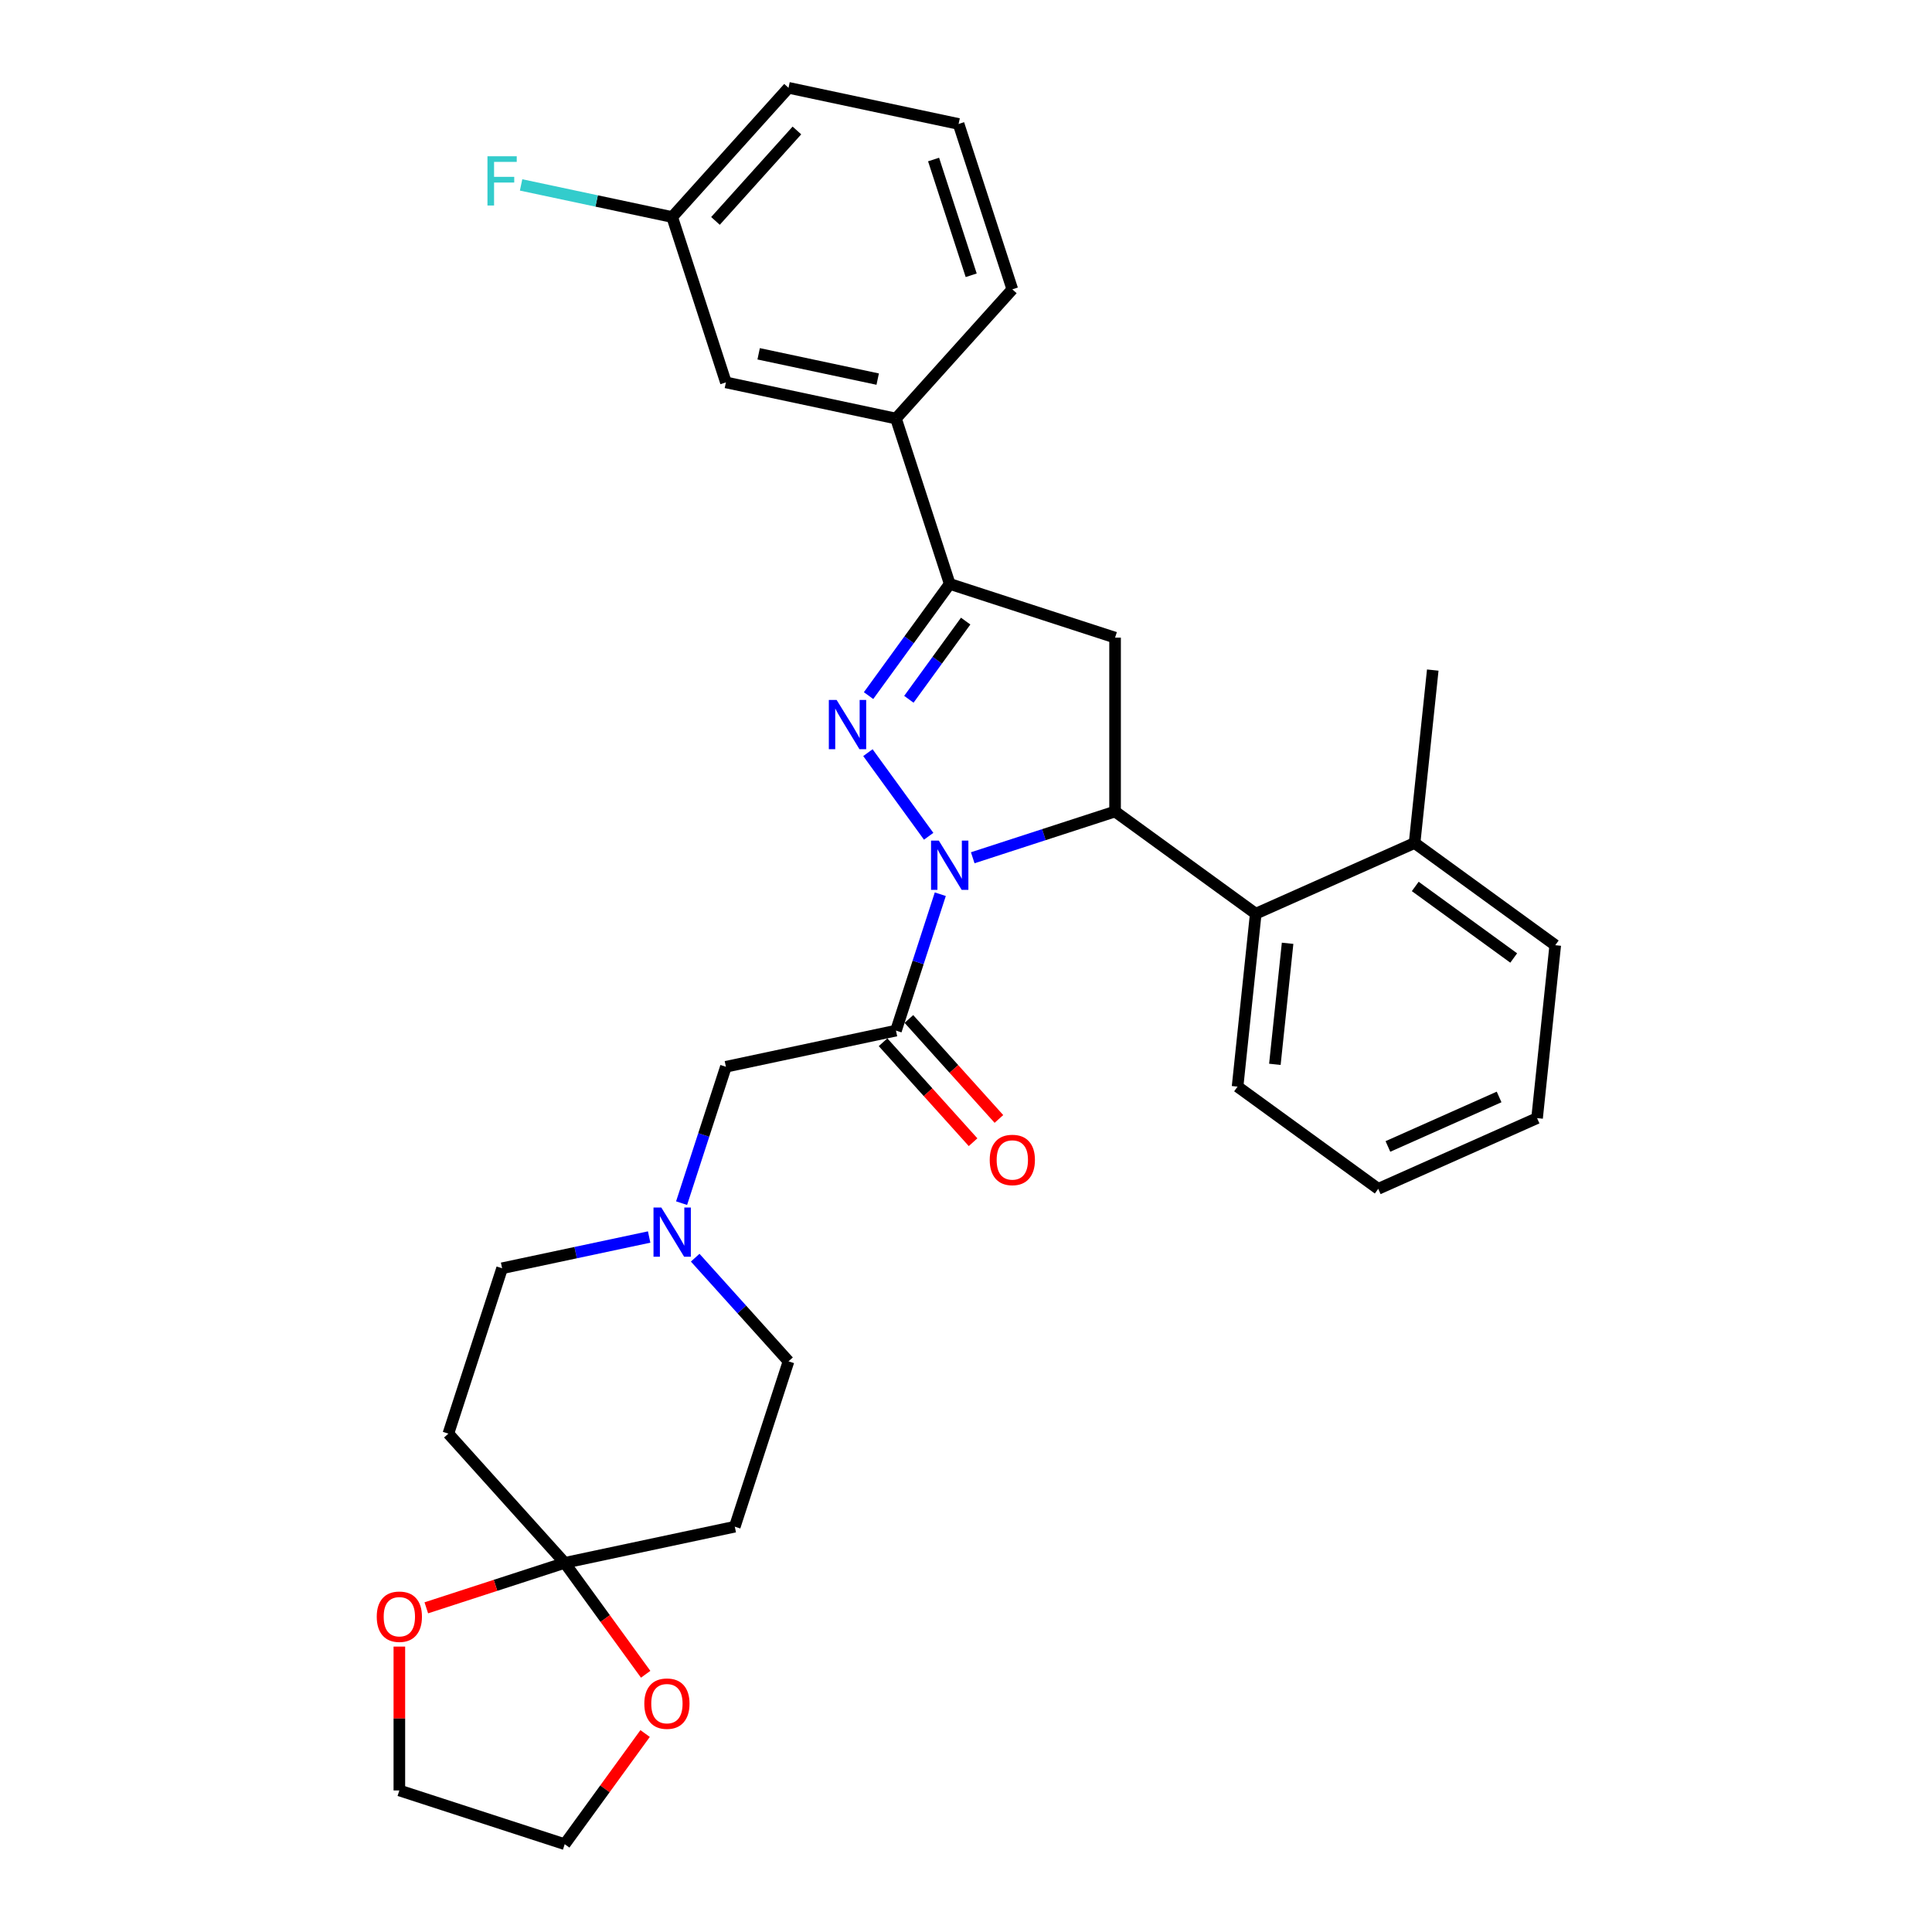 <?xml version='1.0' encoding='iso-8859-1'?>
<svg version='1.1' baseProfile='full'
              xmlns='http://www.w3.org/2000/svg'
                      xmlns:rdkit='http://www.rdkit.org/xml'
                      xmlns:xlink='http://www.w3.org/1999/xlink'
                  xml:space='preserve'
width='1000px' height='1000px' viewBox='0 0 1000 1000'>
<!-- END OF HEADER -->
<rect style='opacity:1.0;fill:#FFFFFF;stroke:none' width='1000' height='1000' x='0' y='0'> </rect>
<path class='bond-0' d='M 336.002,640.276 L 297.945,648.366' style='fill:none;fill-rule:evenodd;stroke:#0000FF;stroke-width:6px;stroke-linecap:butt;stroke-linejoin:miter;stroke-opacity:1' />
<path class='bond-0' d='M 297.945,648.366 L 259.888,656.455' style='fill:none;fill-rule:evenodd;stroke:#000000;stroke-width:6px;stroke-linecap:butt;stroke-linejoin:miter;stroke-opacity:1' />
<path class='bond-1' d='M 352.789,622.75 L 364.259,587.451' style='fill:none;fill-rule:evenodd;stroke:#0000FF;stroke-width:6px;stroke-linecap:butt;stroke-linejoin:miter;stroke-opacity:1' />
<path class='bond-1' d='M 364.259,587.451 L 375.728,552.152' style='fill:none;fill-rule:evenodd;stroke:#000000;stroke-width:6px;stroke-linecap:butt;stroke-linejoin:miter;stroke-opacity:1' />
<path class='bond-2' d='M 359.833,650.977 L 383.985,677.801' style='fill:none;fill-rule:evenodd;stroke:#0000FF;stroke-width:6px;stroke-linecap:butt;stroke-linejoin:miter;stroke-opacity:1' />
<path class='bond-2' d='M 383.985,677.801 L 408.137,704.624' style='fill:none;fill-rule:evenodd;stroke:#000000;stroke-width:6px;stroke-linecap:butt;stroke-linejoin:miter;stroke-opacity:1' />
<path class='bond-3' d='M 375.728,552.152 L 463.758,533.44' style='fill:none;fill-rule:evenodd;stroke:#000000;stroke-width:6px;stroke-linecap:butt;stroke-linejoin:miter;stroke-opacity:1' />
<path class='bond-4' d='M 457.07,539.462 L 480.365,565.334' style='fill:none;fill-rule:evenodd;stroke:#000000;stroke-width:6px;stroke-linecap:butt;stroke-linejoin:miter;stroke-opacity:1' />
<path class='bond-4' d='M 480.365,565.334 L 503.66,591.205' style='fill:none;fill-rule:evenodd;stroke:#FF0000;stroke-width:6px;stroke-linecap:butt;stroke-linejoin:miter;stroke-opacity:1' />
<path class='bond-4' d='M 470.446,527.418 L 493.741,553.29' style='fill:none;fill-rule:evenodd;stroke:#000000;stroke-width:6px;stroke-linecap:butt;stroke-linejoin:miter;stroke-opacity:1' />
<path class='bond-4' d='M 493.741,553.29 L 517.036,579.162' style='fill:none;fill-rule:evenodd;stroke:#FF0000;stroke-width:6px;stroke-linecap:butt;stroke-linejoin:miter;stroke-opacity:1' />
<path class='bond-5' d='M 463.758,533.44 L 475.228,498.141' style='fill:none;fill-rule:evenodd;stroke:#000000;stroke-width:6px;stroke-linecap:butt;stroke-linejoin:miter;stroke-opacity:1' />
<path class='bond-5' d='M 475.228,498.141 L 486.697,462.842' style='fill:none;fill-rule:evenodd;stroke:#0000FF;stroke-width:6px;stroke-linecap:butt;stroke-linejoin:miter;stroke-opacity:1' />
<path class='bond-6' d='M 292.297,808.928 L 313.247,837.763' style='fill:none;fill-rule:evenodd;stroke:#000000;stroke-width:6px;stroke-linecap:butt;stroke-linejoin:miter;stroke-opacity:1' />
<path class='bond-6' d='M 313.247,837.763 L 334.197,866.599' style='fill:none;fill-rule:evenodd;stroke:#FF0000;stroke-width:6px;stroke-linecap:butt;stroke-linejoin:miter;stroke-opacity:1' />
<path class='bond-7' d='M 292.297,808.928 L 256.475,820.567' style='fill:none;fill-rule:evenodd;stroke:#000000;stroke-width:6px;stroke-linecap:butt;stroke-linejoin:miter;stroke-opacity:1' />
<path class='bond-7' d='M 256.475,820.567 L 220.654,832.206' style='fill:none;fill-rule:evenodd;stroke:#FF0000;stroke-width:6px;stroke-linecap:butt;stroke-linejoin:miter;stroke-opacity:1' />
<path class='bond-8' d='M 292.297,808.928 L 380.327,790.216' style='fill:none;fill-rule:evenodd;stroke:#000000;stroke-width:6px;stroke-linecap:butt;stroke-linejoin:miter;stroke-opacity:1' />
<path class='bond-9' d='M 292.297,808.928 L 232.077,742.047' style='fill:none;fill-rule:evenodd;stroke:#000000;stroke-width:6px;stroke-linecap:butt;stroke-linejoin:miter;stroke-opacity:1' />
<path class='bond-10' d='M 333.91,897.27 L 313.103,925.908' style='fill:none;fill-rule:evenodd;stroke:#FF0000;stroke-width:6px;stroke-linecap:butt;stroke-linejoin:miter;stroke-opacity:1' />
<path class='bond-10' d='M 313.103,925.908 L 292.297,954.545' style='fill:none;fill-rule:evenodd;stroke:#000000;stroke-width:6px;stroke-linecap:butt;stroke-linejoin:miter;stroke-opacity:1' />
<path class='bond-11' d='M 480.676,432.855 L 449.227,389.57' style='fill:none;fill-rule:evenodd;stroke:#0000FF;stroke-width:6px;stroke-linecap:butt;stroke-linejoin:miter;stroke-opacity:1' />
<path class='bond-12' d='M 503.484,443.977 L 540.323,432.007' style='fill:none;fill-rule:evenodd;stroke:#0000FF;stroke-width:6px;stroke-linecap:butt;stroke-linejoin:miter;stroke-opacity:1' />
<path class='bond-12' d='M 540.323,432.007 L 577.161,420.038' style='fill:none;fill-rule:evenodd;stroke:#000000;stroke-width:6px;stroke-linecap:butt;stroke-linejoin:miter;stroke-opacity:1' />
<path class='bond-13' d='M 449.564,360.046 L 470.566,331.138' style='fill:none;fill-rule:evenodd;stroke:#0000FF;stroke-width:6px;stroke-linecap:butt;stroke-linejoin:miter;stroke-opacity:1' />
<path class='bond-13' d='M 470.566,331.138 L 491.569,302.231' style='fill:none;fill-rule:evenodd;stroke:#000000;stroke-width:6px;stroke-linecap:butt;stroke-linejoin:miter;stroke-opacity:1' />
<path class='bond-13' d='M 470.426,361.953 L 485.128,341.718' style='fill:none;fill-rule:evenodd;stroke:#0000FF;stroke-width:6px;stroke-linecap:butt;stroke-linejoin:miter;stroke-opacity:1' />
<path class='bond-13' d='M 485.128,341.718 L 499.83,321.483' style='fill:none;fill-rule:evenodd;stroke:#000000;stroke-width:6px;stroke-linecap:butt;stroke-linejoin:miter;stroke-opacity:1' />
<path class='bond-14' d='M 491.569,302.231 L 463.758,216.639' style='fill:none;fill-rule:evenodd;stroke:#000000;stroke-width:6px;stroke-linecap:butt;stroke-linejoin:miter;stroke-opacity:1' />
<path class='bond-15' d='M 491.569,302.231 L 577.161,330.041' style='fill:none;fill-rule:evenodd;stroke:#000000;stroke-width:6px;stroke-linecap:butt;stroke-linejoin:miter;stroke-opacity:1' />
<path class='bond-16' d='M 577.161,330.041 L 577.161,420.038' style='fill:none;fill-rule:evenodd;stroke:#000000;stroke-width:6px;stroke-linecap:butt;stroke-linejoin:miter;stroke-opacity:1' />
<path class='bond-17' d='M 577.161,420.038 L 649.97,472.937' style='fill:none;fill-rule:evenodd;stroke:#000000;stroke-width:6px;stroke-linecap:butt;stroke-linejoin:miter;stroke-opacity:1' />
<path class='bond-18' d='M 347.918,112.335 L 408.137,45.455' style='fill:none;fill-rule:evenodd;stroke:#000000;stroke-width:6px;stroke-linecap:butt;stroke-linejoin:miter;stroke-opacity:1' />
<path class='bond-18' d='M 370.327,114.347 L 412.481,67.531' style='fill:none;fill-rule:evenodd;stroke:#000000;stroke-width:6px;stroke-linecap:butt;stroke-linejoin:miter;stroke-opacity:1' />
<path class='bond-19' d='M 347.918,112.335 L 375.728,197.927' style='fill:none;fill-rule:evenodd;stroke:#000000;stroke-width:6px;stroke-linecap:butt;stroke-linejoin:miter;stroke-opacity:1' />
<path class='bond-20' d='M 347.918,112.335 L 308.817,104.024' style='fill:none;fill-rule:evenodd;stroke:#000000;stroke-width:6px;stroke-linecap:butt;stroke-linejoin:miter;stroke-opacity:1' />
<path class='bond-20' d='M 308.817,104.024 L 269.715,95.713' style='fill:none;fill-rule:evenodd;stroke:#33CCCC;stroke-width:6px;stroke-linecap:butt;stroke-linejoin:miter;stroke-opacity:1' />
<path class='bond-21' d='M 408.137,45.455 L 496.167,64.166' style='fill:none;fill-rule:evenodd;stroke:#000000;stroke-width:6px;stroke-linecap:butt;stroke-linejoin:miter;stroke-opacity:1' />
<path class='bond-22' d='M 649.97,472.937 L 640.563,562.44' style='fill:none;fill-rule:evenodd;stroke:#000000;stroke-width:6px;stroke-linecap:butt;stroke-linejoin:miter;stroke-opacity:1' />
<path class='bond-22' d='M 666.459,488.244 L 659.874,550.896' style='fill:none;fill-rule:evenodd;stroke:#000000;stroke-width:6px;stroke-linecap:butt;stroke-linejoin:miter;stroke-opacity:1' />
<path class='bond-23' d='M 649.97,472.937 L 732.186,436.332' style='fill:none;fill-rule:evenodd;stroke:#000000;stroke-width:6px;stroke-linecap:butt;stroke-linejoin:miter;stroke-opacity:1' />
<path class='bond-24' d='M 640.563,562.44 L 713.371,615.339' style='fill:none;fill-rule:evenodd;stroke:#000000;stroke-width:6px;stroke-linecap:butt;stroke-linejoin:miter;stroke-opacity:1' />
<path class='bond-25' d='M 732.186,436.332 L 804.995,489.23' style='fill:none;fill-rule:evenodd;stroke:#000000;stroke-width:6px;stroke-linecap:butt;stroke-linejoin:miter;stroke-opacity:1' />
<path class='bond-25' d='M 732.528,458.828 L 783.494,495.857' style='fill:none;fill-rule:evenodd;stroke:#000000;stroke-width:6px;stroke-linecap:butt;stroke-linejoin:miter;stroke-opacity:1' />
<path class='bond-26' d='M 732.186,436.332 L 741.593,346.828' style='fill:none;fill-rule:evenodd;stroke:#000000;stroke-width:6px;stroke-linecap:butt;stroke-linejoin:miter;stroke-opacity:1' />
<path class='bond-27' d='M 713.371,615.339 L 795.588,578.734' style='fill:none;fill-rule:evenodd;stroke:#000000;stroke-width:6px;stroke-linecap:butt;stroke-linejoin:miter;stroke-opacity:1' />
<path class='bond-27' d='M 718.383,593.405 L 775.934,567.782' style='fill:none;fill-rule:evenodd;stroke:#000000;stroke-width:6px;stroke-linecap:butt;stroke-linejoin:miter;stroke-opacity:1' />
<path class='bond-28' d='M 804.995,489.23 L 795.588,578.734' style='fill:none;fill-rule:evenodd;stroke:#000000;stroke-width:6px;stroke-linecap:butt;stroke-linejoin:miter;stroke-opacity:1' />
<path class='bond-29' d='M 496.167,64.166 L 523.978,149.758' style='fill:none;fill-rule:evenodd;stroke:#000000;stroke-width:6px;stroke-linecap:butt;stroke-linejoin:miter;stroke-opacity:1' />
<path class='bond-29' d='M 483.221,82.567 L 502.688,142.481' style='fill:none;fill-rule:evenodd;stroke:#000000;stroke-width:6px;stroke-linecap:butt;stroke-linejoin:miter;stroke-opacity:1' />
<path class='bond-30' d='M 523.978,149.758 L 463.758,216.639' style='fill:none;fill-rule:evenodd;stroke:#000000;stroke-width:6px;stroke-linecap:butt;stroke-linejoin:miter;stroke-opacity:1' />
<path class='bond-31' d='M 463.758,216.639 L 375.728,197.927' style='fill:none;fill-rule:evenodd;stroke:#000000;stroke-width:6px;stroke-linecap:butt;stroke-linejoin:miter;stroke-opacity:1' />
<path class='bond-31' d='M 454.296,196.226 L 392.675,183.128' style='fill:none;fill-rule:evenodd;stroke:#000000;stroke-width:6px;stroke-linecap:butt;stroke-linejoin:miter;stroke-opacity:1' />
<path class='bond-32' d='M 206.705,852.272 L 206.705,889.503' style='fill:none;fill-rule:evenodd;stroke:#FF0000;stroke-width:6px;stroke-linecap:butt;stroke-linejoin:miter;stroke-opacity:1' />
<path class='bond-32' d='M 206.705,889.503 L 206.705,926.735' style='fill:none;fill-rule:evenodd;stroke:#000000;stroke-width:6px;stroke-linecap:butt;stroke-linejoin:miter;stroke-opacity:1' />
<path class='bond-33' d='M 380.327,790.216 L 408.137,704.624' style='fill:none;fill-rule:evenodd;stroke:#000000;stroke-width:6px;stroke-linecap:butt;stroke-linejoin:miter;stroke-opacity:1' />
<path class='bond-34' d='M 232.077,742.047 L 259.888,656.455' style='fill:none;fill-rule:evenodd;stroke:#000000;stroke-width:6px;stroke-linecap:butt;stroke-linejoin:miter;stroke-opacity:1' />
<path class='bond-35' d='M 292.297,954.545 L 206.705,926.735' style='fill:none;fill-rule:evenodd;stroke:#000000;stroke-width:6px;stroke-linecap:butt;stroke-linejoin:miter;stroke-opacity:1' />
<path  class='atom-0' d='M 342.284 625
L 350.636 638.5
Q 351.464 639.832, 352.796 642.244
Q 354.128 644.655, 354.2 644.799
L 354.2 625
L 357.583 625
L 357.583 650.487
L 354.092 650.487
L 345.128 635.728
Q 344.084 634, 342.968 632.02
Q 341.888 630.04, 341.564 629.428
L 341.564 650.487
L 338.252 650.487
L 338.252 625
L 342.284 625
' fill='#0000FF'/>
<path  class='atom-4' d='M 512.278 600.393
Q 512.278 594.273, 515.302 590.853
Q 518.326 587.433, 523.978 587.433
Q 529.63 587.433, 532.654 590.853
Q 535.678 594.273, 535.678 600.393
Q 535.678 606.585, 532.618 610.113
Q 529.558 613.604, 523.978 613.604
Q 518.362 613.604, 515.302 610.113
Q 512.278 606.621, 512.278 600.393
M 523.978 610.725
Q 527.866 610.725, 529.954 608.133
Q 532.078 605.505, 532.078 600.393
Q 532.078 595.389, 529.954 592.869
Q 527.866 590.313, 523.978 590.313
Q 520.09 590.313, 517.966 592.833
Q 515.878 595.353, 515.878 600.393
Q 515.878 605.541, 517.966 608.133
Q 520.09 610.725, 523.978 610.725
' fill='#FF0000'/>
<path  class='atom-5' d='M 333.496 881.809
Q 333.496 875.689, 336.52 872.269
Q 339.544 868.849, 345.195 868.849
Q 350.847 868.849, 353.871 872.269
Q 356.895 875.689, 356.895 881.809
Q 356.895 888, 353.835 891.528
Q 350.775 895.02, 345.195 895.02
Q 339.58 895.02, 336.52 891.528
Q 333.496 888.036, 333.496 881.809
M 345.195 892.14
Q 349.083 892.14, 351.171 889.548
Q 353.295 886.92, 353.295 881.809
Q 353.295 876.805, 351.171 874.285
Q 349.083 871.729, 345.195 871.729
Q 341.308 871.729, 339.184 874.249
Q 337.096 876.769, 337.096 881.809
Q 337.096 886.956, 339.184 889.548
Q 341.308 892.14, 345.195 892.14
' fill='#FF0000'/>
<path  class='atom-6' d='M 485.935 435.105
L 494.287 448.604
Q 495.115 449.936, 496.447 452.348
Q 497.779 454.76, 497.851 454.904
L 497.851 435.105
L 501.235 435.105
L 501.235 460.592
L 497.743 460.592
L 488.779 445.832
Q 487.735 444.104, 486.619 442.125
Q 485.539 440.145, 485.215 439.533
L 485.215 460.592
L 481.903 460.592
L 481.903 435.105
L 485.935 435.105
' fill='#0000FF'/>
<path  class='atom-7' d='M 433.036 362.296
L 441.388 375.795
Q 442.216 377.127, 443.548 379.539
Q 444.88 381.951, 444.952 382.095
L 444.952 362.296
L 448.336 362.296
L 448.336 387.783
L 444.844 387.783
L 435.88 373.023
Q 434.836 371.296, 433.72 369.316
Q 432.64 367.336, 432.316 366.724
L 432.316 387.783
L 429.005 387.783
L 429.005 362.296
L 433.036 362.296
' fill='#0000FF'/>
<path  class='atom-24' d='M 252.31 80.88
L 267.465 80.88
L 267.465 83.796
L 255.73 83.796
L 255.73 91.536
L 266.169 91.536
L 266.169 94.488
L 255.73 94.488
L 255.73 106.367
L 252.31 106.367
L 252.31 80.88
' fill='#33CCCC'/>
<path  class='atom-25' d='M 195.005 836.81
Q 195.005 830.69, 198.029 827.271
Q 201.053 823.851, 206.705 823.851
Q 212.357 823.851, 215.38 827.271
Q 218.404 830.69, 218.404 836.81
Q 218.404 843.002, 215.344 846.53
Q 212.285 850.022, 206.705 850.022
Q 201.089 850.022, 198.029 846.53
Q 195.005 843.038, 195.005 836.81
M 206.705 847.142
Q 210.593 847.142, 212.681 844.55
Q 214.804 841.922, 214.804 836.81
Q 214.804 831.806, 212.681 829.286
Q 210.593 826.731, 206.705 826.731
Q 202.817 826.731, 200.693 829.25
Q 198.605 831.77, 198.605 836.81
Q 198.605 841.958, 200.693 844.55
Q 202.817 847.142, 206.705 847.142
' fill='#FF0000'/>
</svg>
